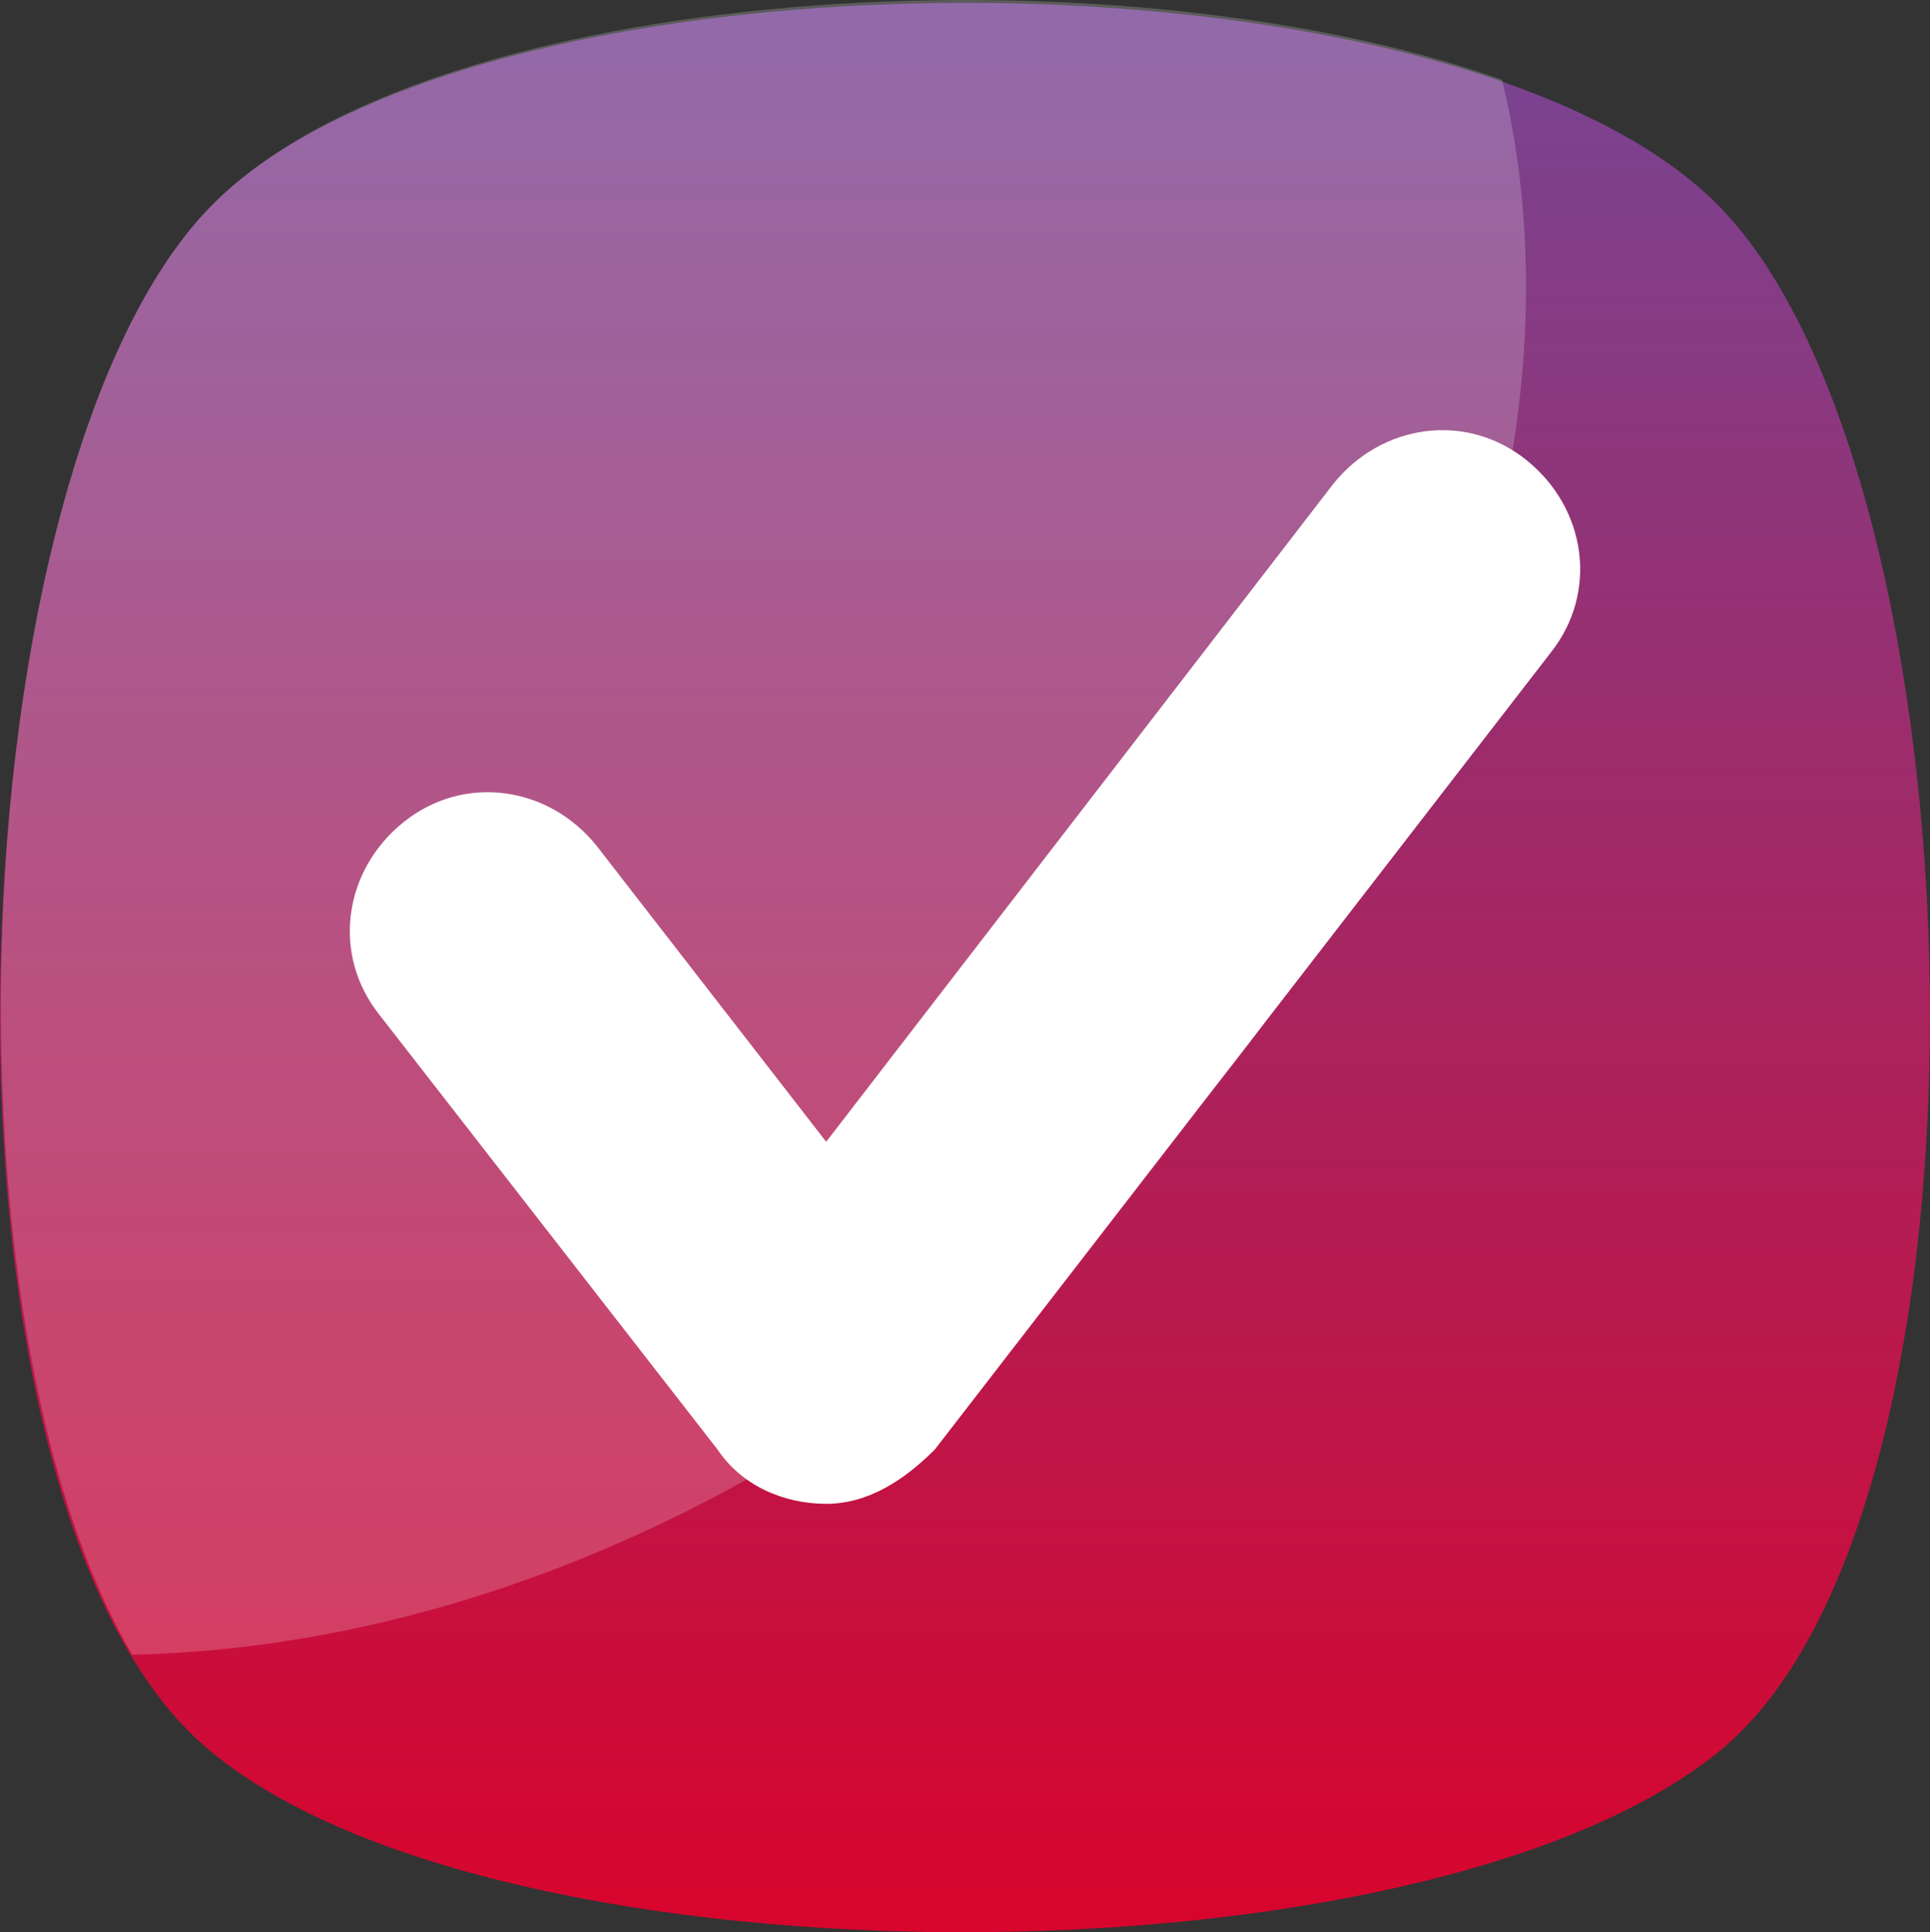 <svg xmlns="http://www.w3.org/2000/svg" xmlns:xlink="http://www.w3.org/1999/xlink" width="454.828" height="455.43" viewBox="0 0 454.828 455.43">
  <rect x="0" y="0" width="454.828" height="455.43" fill="#333333" stroke="none"/>
  <defs>
    <linearGradient id="linear-gradient" x1="0.5" x2="0.5" y2="1" gradientUnits="objectBoundingBox">
      <stop offset="0" stop-color="#744797"/>
      <stop offset="1" stop-color="#da032a"/>
    </linearGradient>
  </defs>
  <g id="Group_13201" data-name="Group 13201" transform="translate(-4482 -984)">
    <path id="Path_5489" data-name="Path 5489" d="M405.493,412.764c-69.689,56.889-287.289,56.889-355.556,0-69.689-56.889-62.578-300.089,0-364.089s292.978-64,355.556,0S475.182,355.876,405.493,412.764Z" transform="translate(4481.699 984)" fill="url(#linear-gradient)"/>
    <g id="Group_13200" data-name="Group 13200" transform="translate(4481.699 984)" opacity="0.2">
      <path id="Path_5490" data-name="Path 5490" d="M229.138,313.209c-62.578,49.778-132.267,75.378-197.689,76.8C-16.907,307.52-6.951,106.987,49.938,48.676,101.138-3.946,261.849-13.9,354.294,18.809,377.049,112.676,330.116,232.142,229.138,313.209Z" fill="#fff"/>
    </g>
    <path id="Path_5491" data-name="Path 5491" d="M195,354.453c-9.956,0-19.911-4.267-25.6-12.8L89.76,239.253c-11.378-14.222-8.533-34.133,5.689-45.511s34.133-8.533,45.511,5.689L195,269.12,314.471,114.1c11.378-14.222,31.289-17.067,45.511-5.689s17.067,31.289,5.689,45.511L220.6,341.653C213.493,348.764,204.96,354.453,195,354.453Z" transform="translate(4481.699 984)" fill="#fff"/>
  </g>
</svg>
